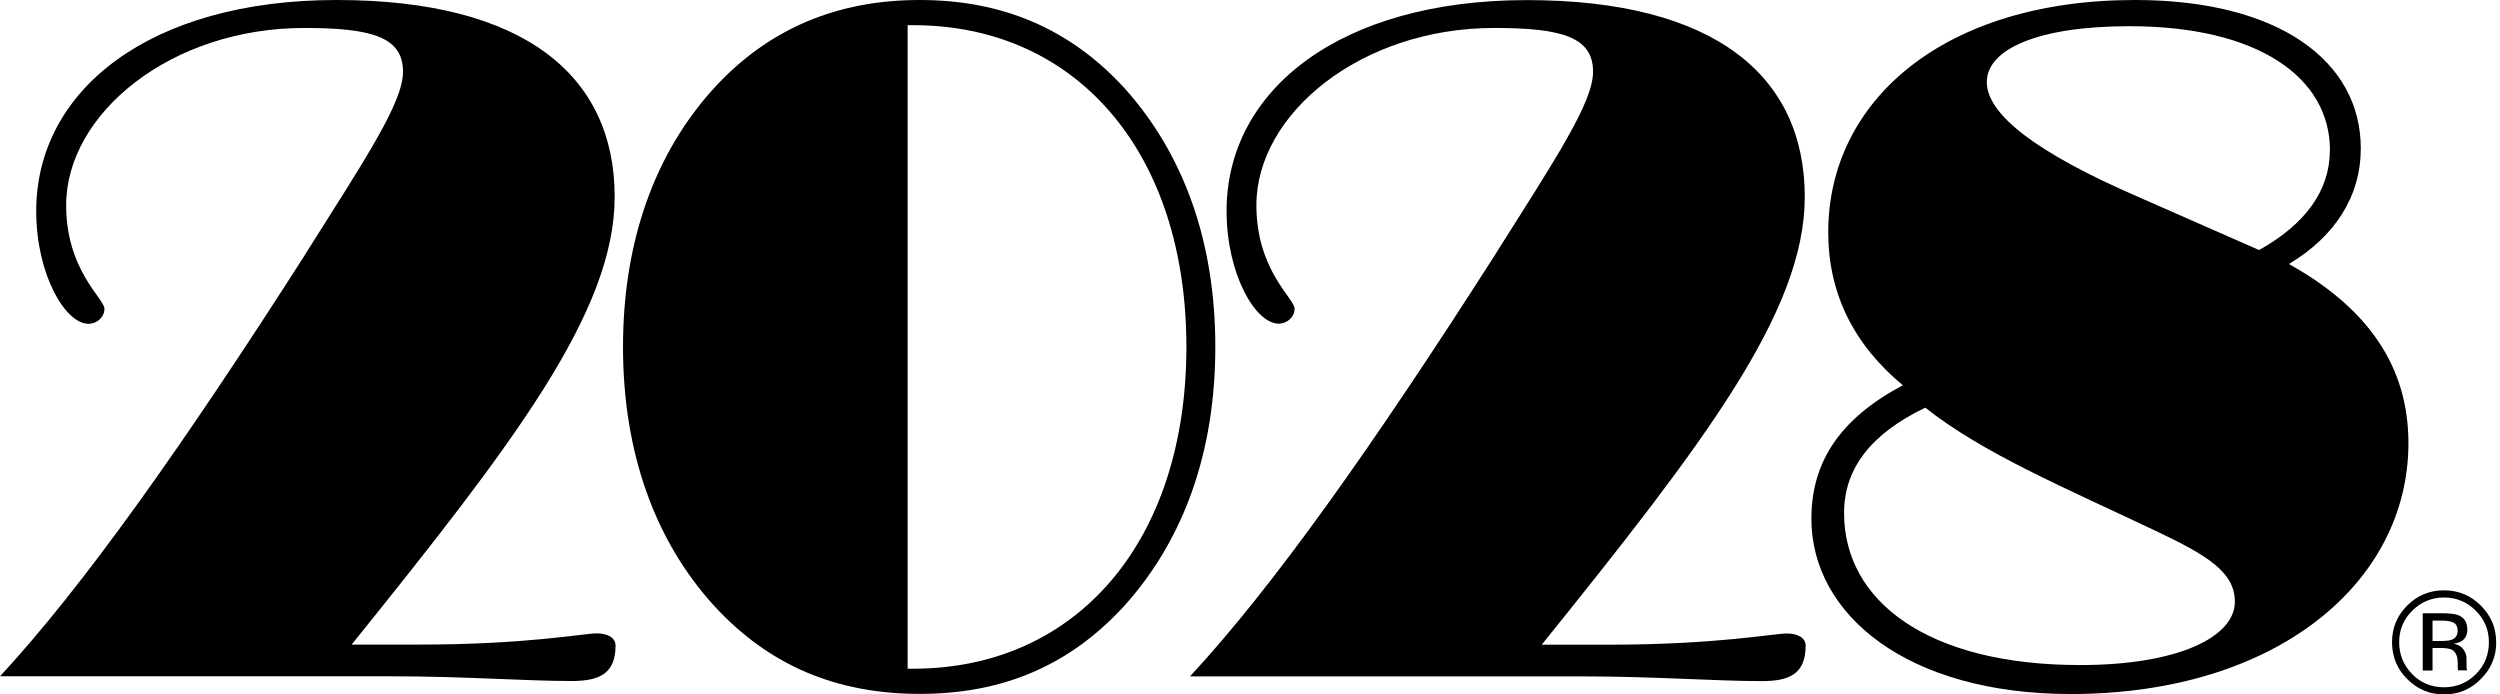 <svg width="54" height="15" viewBox="0 0 54 15" fill="none" xmlns="http://www.w3.org/2000/svg">
<g clip-path="url(#clip0_112_60)">
<path d="M6.59 5.498C7.897 3.426 8.705 2.216 8.705 1.55C8.705 0.803 8.04 0.604 6.571 0.604C3.687 0.604 1.429 2.458 1.429 4.433C1.429 5.843 2.256 6.449 2.256 6.67C2.256 6.851 2.094 6.994 1.911 6.994C1.407 6.994 0.782 5.924 0.782 4.557C0.784 1.954 3.223 0 7.272 0C11.32 0 13.277 1.631 13.277 4.25C13.277 6.73 11.101 9.571 7.595 13.923H9.064C11.361 13.923 12.611 13.681 12.891 13.681C13.134 13.681 13.296 13.783 13.296 13.942C13.296 14.548 12.951 14.71 12.349 14.71C11.341 14.71 10.032 14.608 8.46 14.608H0C1.792 12.673 3.948 9.632 6.59 5.501V5.498Z" fill="black"/>
<path d="M15.433 1.892C16.602 0.623 18.074 0 19.866 0C21.659 0 23.111 0.625 24.278 1.892C25.569 3.323 26.251 5.218 26.251 7.493C26.251 9.768 25.569 11.665 24.278 13.094C23.111 14.363 21.68 14.988 19.866 14.988C18.052 14.988 16.602 14.363 15.433 13.094C14.144 11.684 13.457 9.77 13.457 7.493C13.457 5.216 14.144 3.302 15.433 1.892ZM19.605 14.444H19.724C23.249 14.444 25.626 11.703 25.626 7.493C25.626 3.283 23.249 0.544 19.724 0.544H19.605V14.446V14.444Z" fill="black"/>
<path d="M32.296 5.498C33.604 3.426 34.41 2.216 34.41 1.55C34.41 0.803 33.744 0.604 32.275 0.604C29.396 0.604 27.138 2.458 27.138 4.431C27.138 5.841 27.963 6.447 27.963 6.668C27.963 6.849 27.801 6.991 27.62 6.991C27.116 6.991 26.494 5.922 26.494 4.555C26.494 1.954 28.93 0.002 32.981 0.002C37.032 0.002 38.983 1.633 38.983 4.253C38.983 6.732 36.806 9.573 33.302 13.925H34.771C37.067 13.925 38.315 13.683 38.598 13.683C38.841 13.683 39.002 13.785 39.002 13.944C39.002 14.551 38.66 14.712 38.059 14.712C37.048 14.712 35.739 14.61 34.167 14.61H25.704C27.499 12.675 29.653 9.635 32.294 5.503L32.296 5.498Z" fill="black"/>
<path d="M39.49 5.016C39.49 2.175 41.986 0 46.115 0C49.239 0 50.993 1.331 50.993 3.204C50.993 4.231 50.449 5.097 49.441 5.703C51.176 6.67 52.022 7.94 52.022 9.571C52.022 12.592 49.16 14.991 44.729 14.991C41.201 14.991 39.126 13.279 39.126 11.204C39.126 9.953 39.77 9.029 41.101 8.322C40.034 7.436 39.49 6.33 39.49 5.018V5.016ZM39.832 11.082C39.832 12.975 41.624 14.365 44.931 14.365C47.044 14.365 48.273 13.761 48.273 12.998C48.273 12.352 47.667 11.991 46.559 11.465C44.565 10.519 42.832 9.792 41.586 8.805C40.417 9.368 39.832 10.115 39.832 11.082ZM50.327 3.245C50.327 1.674 48.777 0.566 45.996 0.566C44.002 0.566 42.915 1.07 42.915 1.773C42.915 2.477 43.999 3.304 46.179 4.25L48.796 5.401C49.804 4.838 50.325 4.11 50.325 3.245H50.327Z" fill="black"/>
<path d="M52.79 12.906C53.061 12.906 53.287 13.001 53.477 13.191C53.667 13.381 53.76 13.607 53.76 13.873C53.76 14.139 53.67 14.372 53.477 14.563C53.289 14.75 53.061 14.845 52.79 14.845C52.519 14.845 52.288 14.75 52.105 14.563C51.918 14.372 51.822 14.142 51.822 13.873C51.822 13.605 51.915 13.379 52.105 13.191C52.293 13.003 52.524 12.906 52.79 12.906ZM53.917 13.871C53.917 13.559 53.805 13.296 53.584 13.079C53.368 12.861 53.101 12.751 52.79 12.751C52.479 12.751 52.215 12.861 51.996 13.079C51.775 13.3 51.668 13.562 51.668 13.871C51.668 14.18 51.775 14.451 51.996 14.667C52.215 14.888 52.481 15 52.792 15C53.104 15 53.37 14.888 53.586 14.667C53.807 14.448 53.919 14.182 53.919 13.871H53.917ZM53.085 13.628C53.085 13.721 53.042 13.785 52.954 13.819C52.909 13.835 52.835 13.845 52.742 13.845H52.543V13.405H52.733C52.854 13.405 52.944 13.419 52.999 13.45C53.056 13.481 53.085 13.54 53.085 13.628ZM52.331 13.25V14.484H52.543V13.997H52.719C52.835 13.997 52.921 14.011 52.968 14.037C53.044 14.085 53.087 14.178 53.087 14.318V14.415L53.092 14.453C53.092 14.453 53.092 14.463 53.092 14.467C53.092 14.47 53.092 14.475 53.092 14.479H53.294L53.284 14.463C53.284 14.463 53.277 14.432 53.277 14.399C53.277 14.368 53.277 14.334 53.277 14.306V14.216C53.277 14.154 53.254 14.089 53.208 14.025C53.163 13.961 53.092 13.921 52.997 13.904C53.073 13.892 53.132 13.873 53.175 13.845C53.254 13.792 53.294 13.711 53.294 13.602C53.294 13.445 53.232 13.343 53.101 13.288C53.028 13.262 52.918 13.246 52.761 13.246H52.329L52.331 13.25Z" fill="black"/>
</g>
<defs>
<clipPath id="clip0_112_60">
<rect width="53.917" height="15" fill="white"/>
</clipPath>
</defs>
</svg>
